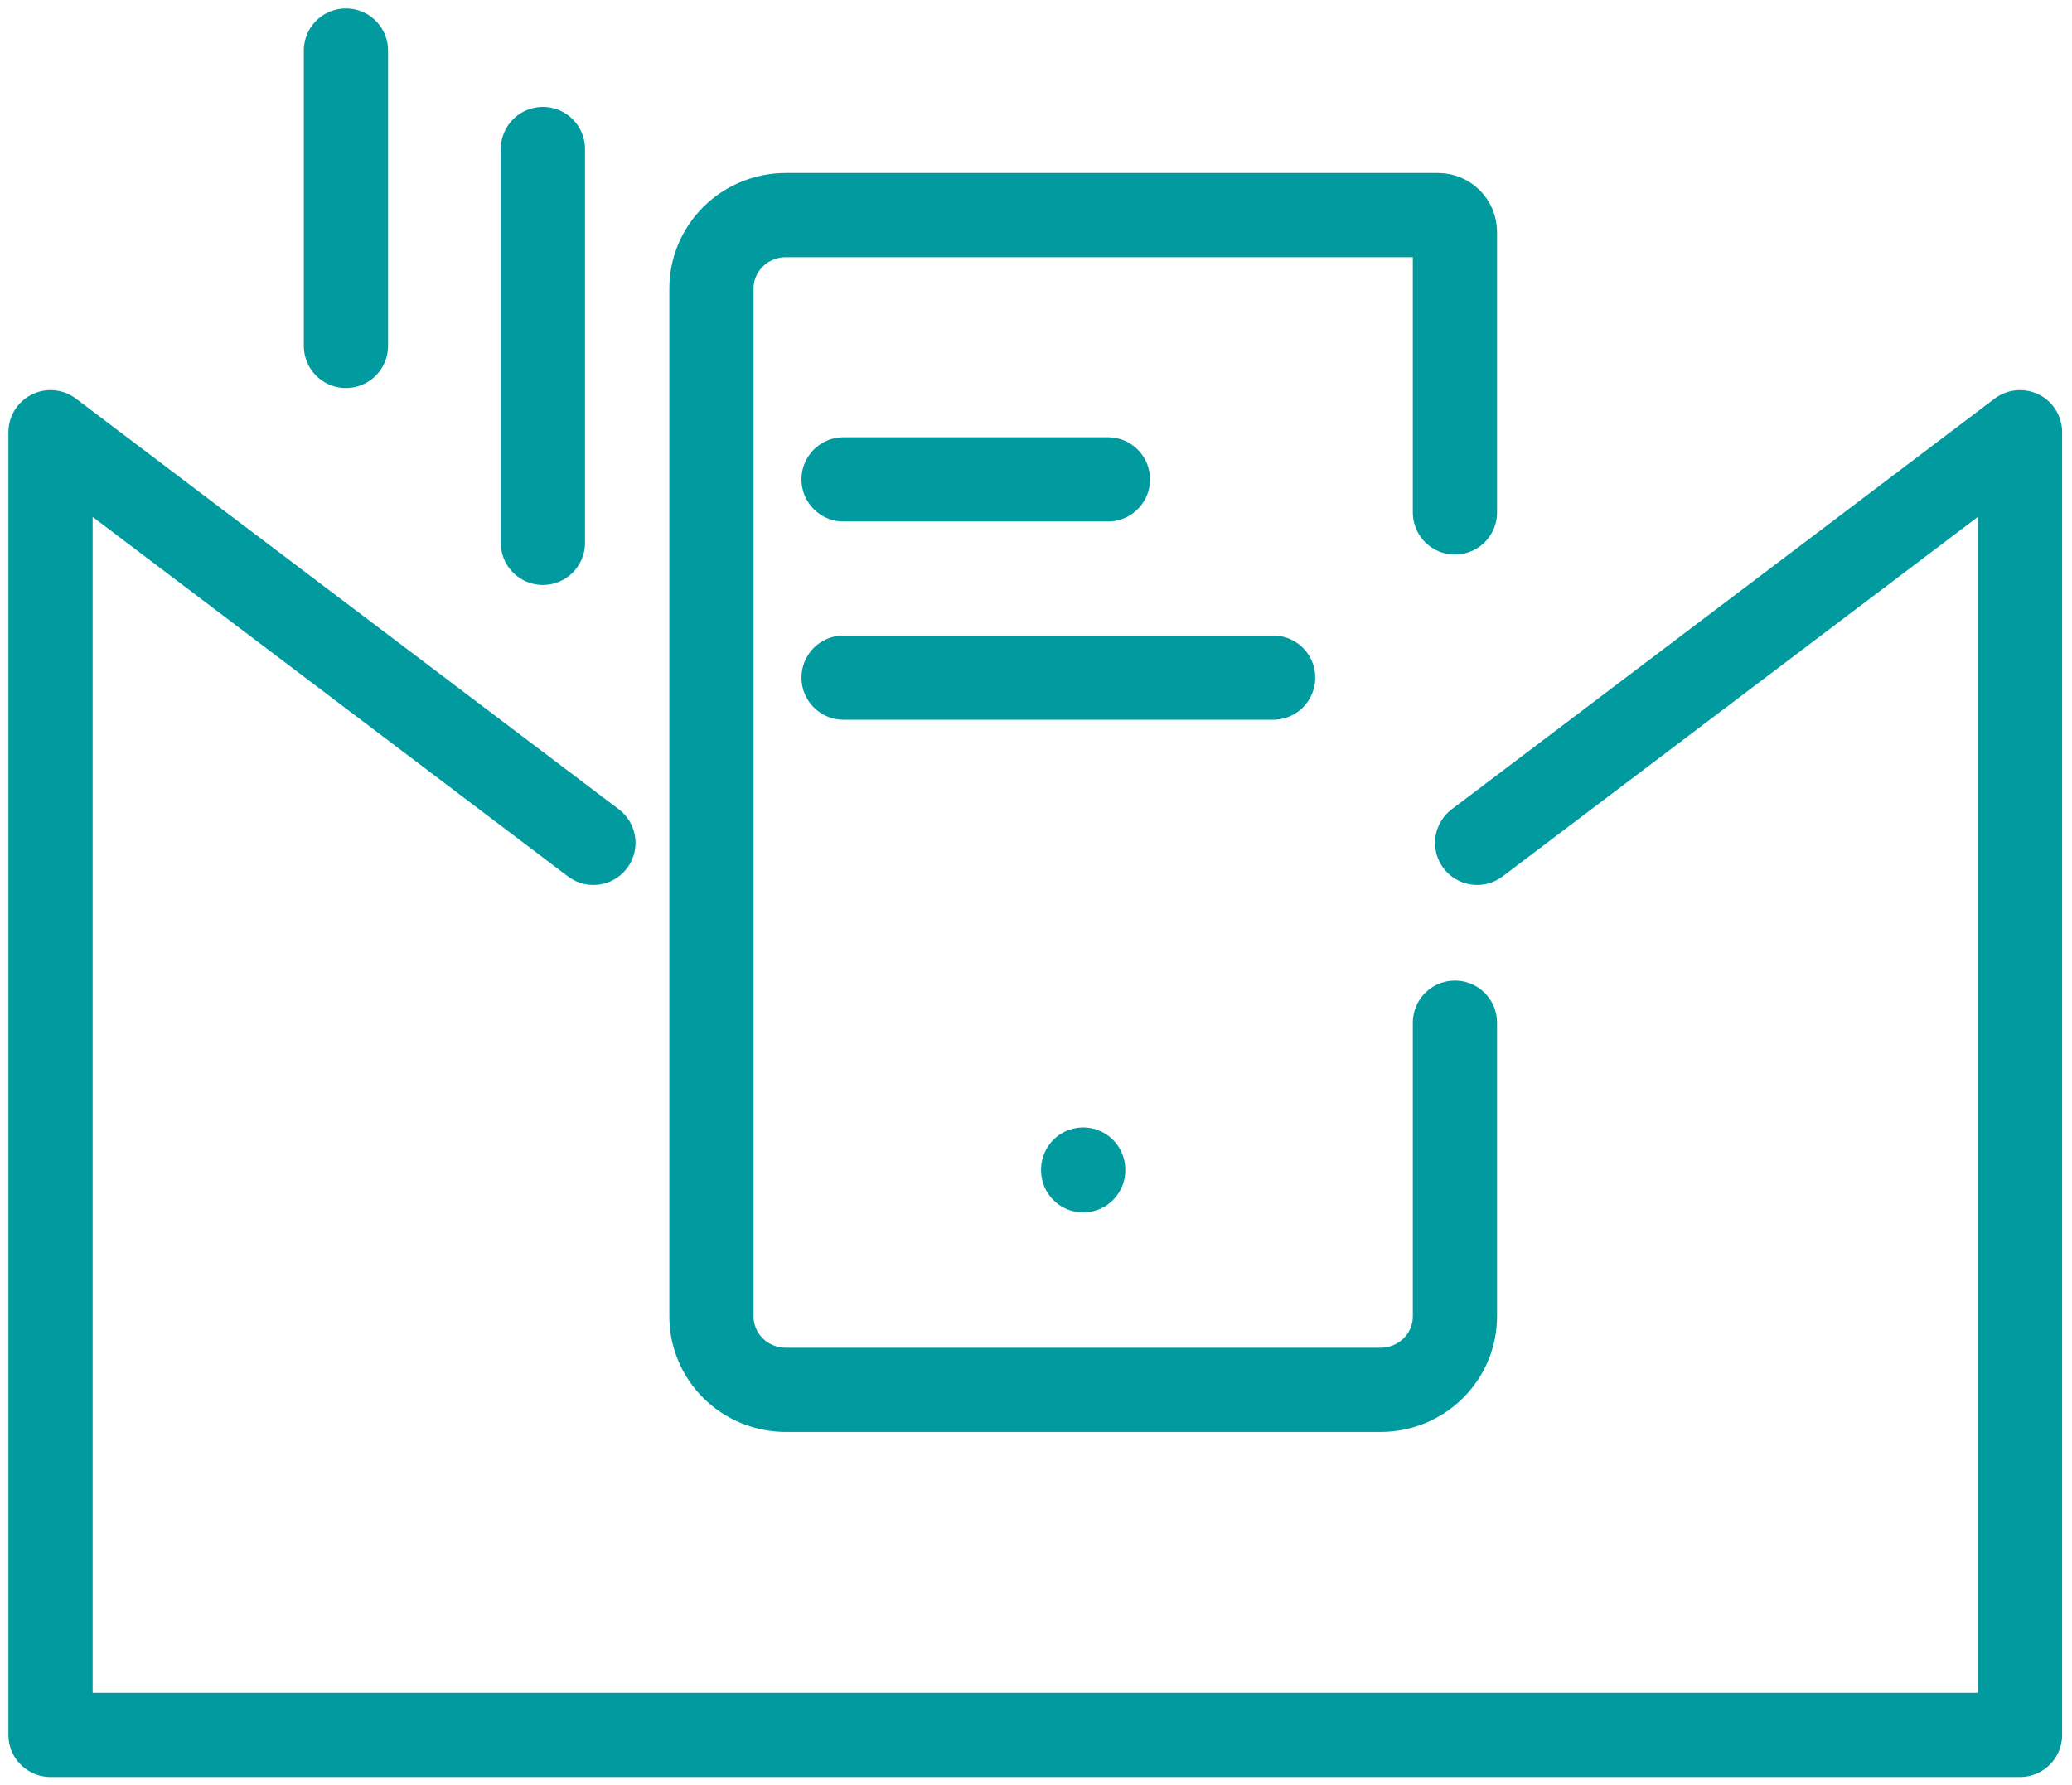 <svg xmlns="http://www.w3.org/2000/svg" width="123" height="106" viewBox="0 0 123 106" fill="none"><path d="M86.369 60.72V78.156C86.369 79.312 85.904 80.421 85.076 81.238C84.248 82.055 83.126 82.515 81.955 82.515H46.647C45.477 82.515 44.354 82.055 43.526 81.238C42.699 80.421 42.234 79.312 42.234 78.156V17.13C42.234 15.973 42.699 14.865 43.526 14.047C44.354 13.23 45.477 12.771 46.647 12.771H55.474H69.695H85.369C85.921 12.771 86.369 13.218 86.369 13.771V30.424M64.301 69.438V69.481" stroke="#019A9F" stroke-width="5" stroke-linecap="round" stroke-linejoin="round"></path><path d="M87.688 50.041L119.914 25.661V103.002H3V25.661L35.226 50.041" stroke="#019A9F" stroke-width="5" stroke-miterlimit="10" stroke-linecap="round" stroke-linejoin="round"></path><path d="M20.536 20.537L20.536 3" stroke="#019A9F" stroke-width="5" stroke-linecap="round" stroke-linejoin="round"></path><path d="M32.228 32.229L32.228 8.847" stroke="#019A9F" stroke-width="5" stroke-linecap="round" stroke-linejoin="round"></path><path d="M50.077 28.461L65.77 28.461" stroke="#019A9F" stroke-width="5" stroke-linecap="round" stroke-linejoin="round"></path><path d="M50.078 40.232H75.578" stroke="#019A9F" stroke-width="5" stroke-linecap="round" stroke-linejoin="round"></path></svg>